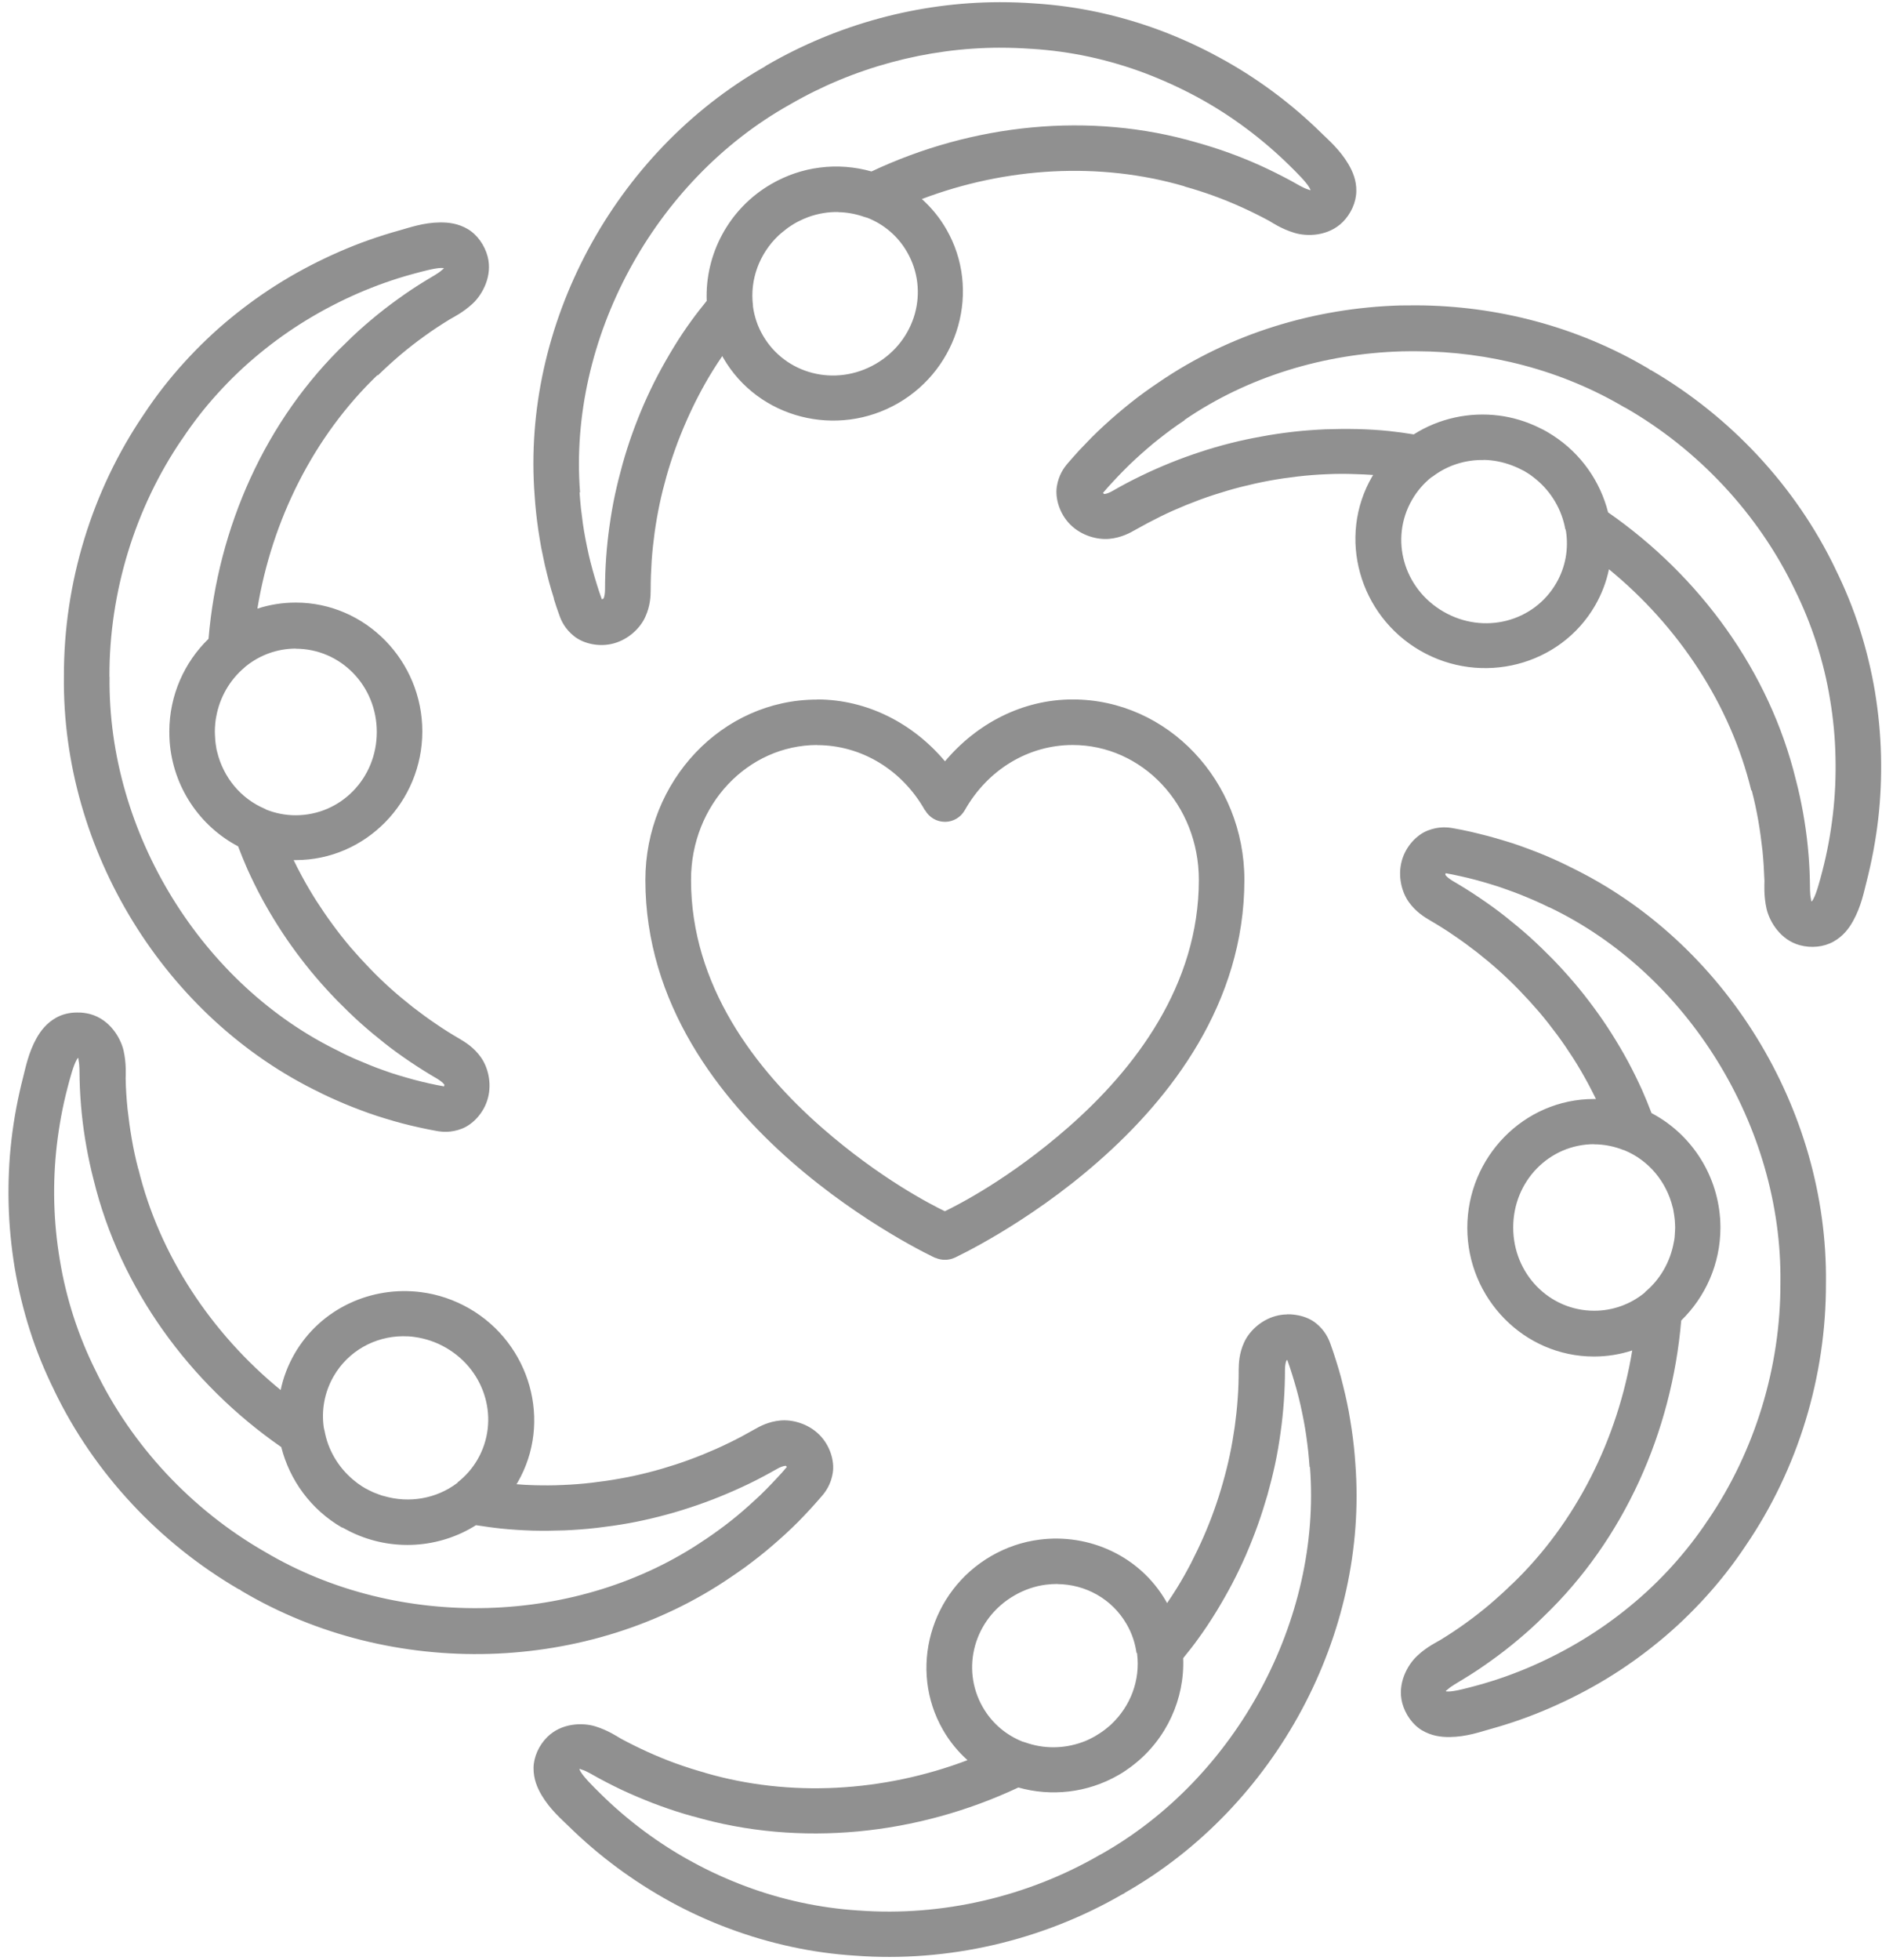 <svg width="121" height="126" viewBox="0 0 121 126" fill="none" xmlns="http://www.w3.org/2000/svg">
<path d="M64.271 0.14C59.061 0.148 53.859 1.555 49.326 4.18H49.31C49.31 4.18 49.302 4.18 49.302 4.188V4.196C49.254 4.22 49.207 4.252 49.167 4.284C39.471 9.811 33.53 20.899 34.373 31.852C34.397 32.225 34.428 32.591 34.468 32.957C34.508 33.331 34.556 33.705 34.611 34.079C34.667 34.452 34.731 34.826 34.794 35.192C34.866 35.558 34.946 35.932 35.025 36.298C35.112 36.664 35.2 37.029 35.295 37.387C35.391 37.753 35.502 38.111 35.614 38.469L35.606 38.485C35.717 38.843 35.836 39.201 35.964 39.551C36.083 39.885 36.306 40.41 36.902 40.887C37.491 41.364 38.509 41.619 39.463 41.356C40.441 41.086 41.181 40.346 41.491 39.646C41.81 38.946 41.834 38.318 41.834 37.897C41.834 37.284 41.857 36.672 41.897 36.059C41.937 35.447 42.008 34.834 42.088 34.23C42.175 33.617 42.279 33.013 42.406 32.408C42.533 31.804 42.684 31.207 42.852 30.611C43.019 30.014 43.209 29.434 43.416 28.853C43.623 28.272 43.854 27.7 44.1 27.135C44.347 26.57 44.609 26.014 44.896 25.465C45.182 24.916 45.484 24.375 45.81 23.85C46.009 23.524 46.224 23.206 46.439 22.888C46.463 22.927 46.478 22.967 46.502 23.007C48.753 26.896 53.812 28.185 57.741 25.918C61.67 23.651 63.086 18.624 60.843 14.735C60.413 13.987 59.881 13.343 59.268 12.794C64.661 10.75 70.682 10.376 76.154 11.975V11.983C76.162 11.991 76.17 11.991 76.17 11.991C76.799 12.166 77.419 12.365 78.031 12.587C78.644 12.81 79.248 13.057 79.845 13.327C80.441 13.598 81.022 13.884 81.595 14.194C81.762 14.29 82.39 14.719 83.217 14.966C84.044 15.22 85.397 15.188 86.319 14.282C86.852 13.757 87.194 13.001 87.202 12.293C87.218 11.593 86.963 11.012 86.693 10.551C86.144 9.621 85.397 8.984 84.967 8.563C83.989 7.6 82.947 6.71 81.841 5.89C80.735 5.071 79.574 4.331 78.365 3.679C77.156 3.019 75.9 2.446 74.611 1.961C73.314 1.476 71.986 1.086 70.634 0.792C69.274 0.498 67.898 0.307 66.498 0.219C65.758 0.164 65.011 0.14 64.263 0.14L64.271 0.14ZM64.287 3.067C64.955 3.067 65.631 3.091 66.299 3.138H66.323C67.572 3.218 68.805 3.385 70.022 3.647C71.239 3.91 72.432 4.26 73.593 4.697C74.754 5.135 75.884 5.652 76.974 6.24C78.063 6.829 79.105 7.497 80.1 8.237C81.094 8.976 82.032 9.78 82.907 10.639C83.408 11.132 83.965 11.689 84.172 12.039C84.251 12.174 84.243 12.182 84.251 12.198C84.188 12.269 84.331 12.245 84.068 12.166C83.798 12.086 83.424 11.856 82.995 11.617C82.358 11.275 81.706 10.949 81.046 10.647C80.386 10.352 79.71 10.074 79.026 9.827C78.35 9.581 77.666 9.366 76.966 9.167C70.062 7.147 62.521 7.966 56.032 11.021C54.958 10.718 53.821 10.623 52.691 10.774C51.625 10.909 50.575 11.259 49.597 11.824C46.837 13.415 45.318 16.373 45.437 19.34C45.103 19.754 44.769 20.175 44.459 20.605C44.053 21.162 43.671 21.734 43.313 22.323C42.956 22.912 42.614 23.508 42.295 24.113C41.977 24.717 41.683 25.337 41.405 25.966C41.134 26.594 40.88 27.23 40.649 27.875C40.418 28.519 40.212 29.171 40.029 29.823C39.846 30.484 39.679 31.144 39.535 31.812C39.392 32.48 39.281 33.148 39.185 33.824C39.09 34.5 39.018 35.176 38.971 35.852C38.923 36.529 38.899 37.212 38.899 37.889C38.899 38.119 38.859 38.35 38.82 38.429C38.788 38.501 38.82 38.477 38.692 38.517C38.581 38.215 38.477 37.904 38.382 37.594C38.279 37.276 38.191 36.95 38.096 36.624C38.008 36.298 37.921 35.972 37.849 35.646C37.778 35.319 37.706 34.985 37.642 34.651C37.579 34.317 37.523 33.991 37.475 33.657C37.428 33.323 37.388 32.989 37.348 32.655C37.316 32.321 37.285 31.987 37.261 31.645L37.292 31.653V31.629C36.537 21.83 42.009 11.641 50.758 6.733C50.766 6.725 50.774 6.725 50.774 6.725C54.862 4.346 59.595 3.074 64.288 3.066L64.287 3.067ZM53.891 13.637C54.472 13.645 55.053 13.757 55.609 13.956H55.617C55.673 13.971 55.721 13.987 55.776 14.003C56.818 14.417 57.725 15.164 58.322 16.206C59.761 18.704 58.878 21.901 56.293 23.396C53.7 24.892 50.487 24.049 49.047 21.559C48.705 20.971 48.499 20.342 48.411 19.698V19.634C48.204 17.964 48.825 16.31 50.042 15.148C50.074 15.117 50.097 15.093 50.129 15.069C50.185 15.013 50.256 14.966 50.32 14.91C50.384 14.854 50.455 14.799 50.527 14.743C50.583 14.703 50.63 14.663 50.686 14.623C50.813 14.536 50.948 14.448 51.092 14.361C51.227 14.281 51.37 14.21 51.513 14.146C51.545 14.13 51.585 14.114 51.624 14.091C51.736 14.043 51.847 14.003 51.959 13.955C52.587 13.725 53.255 13.613 53.915 13.629L53.891 13.637ZM28.305 14.297C27.223 14.305 26.3 14.639 25.72 14.799C24.399 15.164 23.103 15.618 21.846 16.167C20.59 16.715 19.365 17.344 18.187 18.06C17.01 18.776 15.889 19.579 14.823 20.454C13.757 21.329 12.755 22.291 11.824 23.317C10.894 24.343 10.035 25.441 9.263 26.61C5.907 31.534 4.093 37.483 4.109 43.472C3.974 54.687 10.639 65.457 20.59 70.238C20.59 70.238 20.598 70.238 20.598 70.246C20.932 70.413 21.266 70.564 21.608 70.715C21.95 70.866 22.3 71.017 22.65 71.152C23 71.288 23.35 71.423 23.708 71.55C24.066 71.677 24.416 71.789 24.781 71.9C25.139 72.011 25.505 72.115 25.863 72.21C26.229 72.306 26.595 72.393 26.961 72.473C27.327 72.552 27.692 72.632 28.066 72.695C28.416 72.759 28.989 72.823 29.689 72.552C30.397 72.282 31.129 71.526 31.375 70.564C31.63 69.585 31.359 68.575 30.914 67.955C30.468 67.327 29.927 67.001 29.57 66.786C29.037 66.476 28.52 66.157 28.019 65.808C27.51 65.466 27.016 65.1 26.531 64.726C26.046 64.344 25.577 63.954 25.115 63.541C24.654 63.127 24.217 62.706 23.787 62.26C23.358 61.815 22.944 61.361 22.538 60.892C22.141 60.423 21.759 59.938 21.393 59.436C21.027 58.943 20.677 58.426 20.343 57.909C20.009 57.384 19.699 56.859 19.405 56.311C19.222 55.977 19.047 55.635 18.88 55.285H19.015C23.509 55.285 27.152 51.546 27.152 47.013C27.152 42.479 23.509 38.733 19.015 38.733C18.156 38.733 17.329 38.868 16.549 39.122C17.48 33.435 20.168 28.035 24.28 24.098V24.137C24.288 24.137 24.296 24.137 24.296 24.129C24.766 23.668 25.251 23.231 25.744 22.809C26.245 22.387 26.754 21.99 27.287 21.608C27.812 21.226 28.361 20.868 28.918 20.526C29.085 20.423 29.769 20.097 30.397 19.508C31.025 18.92 31.677 17.727 31.351 16.486C31.16 15.762 30.683 15.086 30.079 14.728C29.474 14.37 28.846 14.29 28.305 14.298L28.305 14.297ZM28.336 17.224C28.488 17.224 28.495 17.232 28.511 17.232C28.543 17.312 28.591 17.193 28.392 17.376C28.185 17.567 27.803 17.773 27.382 18.028C26.762 18.402 26.157 18.807 25.576 19.229C24.988 19.65 24.415 20.096 23.858 20.565C23.31 21.026 22.769 21.512 22.26 22.021L22.252 22.029C17.058 26.992 14.004 33.919 13.407 41.062C11.856 42.566 10.893 44.681 10.886 47.012V47.044C10.886 47.219 10.893 47.394 10.902 47.561C10.902 47.6 10.909 47.64 10.909 47.688C11.132 50.607 12.858 53.112 15.308 54.401C15.499 54.902 15.698 55.395 15.912 55.88C16.199 56.509 16.501 57.129 16.827 57.734C17.153 58.338 17.503 58.927 17.869 59.507C18.235 60.088 18.625 60.653 19.03 61.202C19.436 61.75 19.858 62.291 20.303 62.808C20.748 63.333 21.21 63.834 21.687 64.327C22.164 64.812 22.657 65.29 23.159 65.743C23.668 66.197 24.192 66.634 24.725 67.055C25.258 67.477 25.815 67.875 26.38 68.257C26.945 68.638 27.517 68.996 28.106 69.338C28.305 69.457 28.488 69.609 28.535 69.68C28.583 69.744 28.583 69.696 28.551 69.831C28.233 69.776 27.915 69.712 27.597 69.641C27.271 69.569 26.945 69.489 26.618 69.402C26.292 69.314 25.966 69.219 25.648 69.124C25.33 69.028 25.004 68.925 24.686 68.805C24.367 68.694 24.049 68.575 23.739 68.447C23.429 68.32 23.119 68.193 22.808 68.058C22.498 67.922 22.196 67.779 21.894 67.628V67.62C21.886 67.62 21.878 67.62 21.878 67.612C13.009 63.365 6.917 53.534 7.044 43.504H7.036V43.48C7.02 38.079 8.674 32.671 11.689 28.248H11.697C11.697 28.24 11.705 28.232 11.705 28.232C12.397 27.19 13.161 26.204 13.996 25.29C14.831 24.367 15.73 23.508 16.692 22.72C17.646 21.933 18.665 21.209 19.722 20.565C20.78 19.921 21.886 19.348 23.015 18.855C24.153 18.362 25.314 17.948 26.507 17.622C27.183 17.439 27.947 17.232 28.352 17.224L28.336 17.224ZM91.061 19.627C90.719 19.627 90.369 19.627 90.027 19.634C84.515 19.794 79.067 21.448 74.501 24.574C74.191 24.781 73.889 24.995 73.587 25.21C73.284 25.433 72.982 25.656 72.688 25.894C72.393 26.125 72.107 26.372 71.821 26.61C71.534 26.857 71.256 27.103 70.978 27.358C70.699 27.612 70.429 27.875 70.166 28.137C69.904 28.408 69.641 28.678 69.387 28.948C69.132 29.227 68.886 29.505 68.639 29.792C68.409 30.062 68.067 30.523 67.947 31.271C67.828 32.019 68.114 33.029 68.822 33.729C69.538 34.437 70.548 34.707 71.32 34.636C72.083 34.564 72.64 34.262 72.998 34.055C73.531 33.753 74.072 33.466 74.621 33.196C75.169 32.925 75.734 32.679 76.299 32.448C76.871 32.218 77.444 32.003 78.033 31.812C78.621 31.621 79.21 31.446 79.806 31.295C80.403 31.144 81.007 31.009 81.612 30.897C82.216 30.786 82.829 30.698 83.441 30.627C84.054 30.555 84.674 30.507 85.287 30.483C85.907 30.452 86.52 30.452 87.14 30.476C87.522 30.483 87.903 30.507 88.285 30.531C88.261 30.571 88.238 30.603 88.214 30.643C85.963 34.532 87.386 39.559 91.316 41.826C95.245 44.093 100.304 42.812 102.554 38.922C102.984 38.175 103.278 37.395 103.445 36.592C107.907 40.243 111.248 45.27 112.592 50.798L112.632 50.822V50.837C112.799 51.474 112.934 52.11 113.046 52.746C113.157 53.391 113.244 54.035 113.316 54.679C113.38 55.324 113.419 55.984 113.443 56.628C113.443 56.819 113.388 57.574 113.578 58.418C113.777 59.261 114.477 60.422 115.718 60.756C116.442 60.955 117.261 60.875 117.881 60.525C118.494 60.183 118.876 59.682 119.138 59.205C119.663 58.266 119.846 57.296 119.997 56.715C120.339 55.387 120.594 54.035 120.753 52.675C120.912 51.315 120.968 49.938 120.936 48.563C120.904 47.187 120.769 45.81 120.546 44.45C120.315 43.09 119.989 41.746 119.568 40.426C119.146 39.105 118.621 37.817 118.001 36.568V36.56C115.448 31.255 111.256 26.769 106.142 23.787L106.134 23.802C106.078 23.755 106.022 23.723 105.967 23.683C105.967 23.683 105.959 23.683 105.959 23.675H105.951C101.425 20.995 96.247 19.65 91.077 19.627L91.061 19.627ZM91.053 22.577C95.73 22.593 100.415 23.794 104.463 26.196H104.471C104.479 26.204 104.487 26.204 104.495 26.204C109.18 28.893 113.045 33.029 115.368 37.857H115.36L115.376 37.873C115.933 38.994 116.402 40.148 116.784 41.333C117.165 42.518 117.46 43.727 117.659 44.952C117.865 46.176 117.985 47.417 118.009 48.65C118.04 49.891 117.985 51.123 117.842 52.356C117.698 53.581 117.476 54.798 117.165 55.991C116.99 56.667 116.784 57.431 116.585 57.789C116.513 57.924 116.489 57.924 116.489 57.932C116.394 57.916 116.489 58.02 116.426 57.757C116.362 57.487 116.37 57.049 116.362 56.556C116.346 55.832 116.299 55.109 116.227 54.393C116.155 53.669 116.052 52.953 115.925 52.237C115.797 51.529 115.646 50.821 115.463 50.129C113.761 43.146 109.283 37.029 103.389 32.933C102.888 30.953 101.655 29.155 99.826 27.978C99.715 27.906 99.595 27.835 99.476 27.763C99.325 27.676 99.166 27.588 99.007 27.517C98.975 27.509 98.951 27.485 98.927 27.477C98.108 27.079 97.249 26.825 96.382 26.713C94.457 26.467 92.509 26.896 90.894 27.922C90.369 27.835 89.836 27.763 89.311 27.707C88.627 27.636 87.935 27.596 87.251 27.58C86.567 27.564 85.875 27.572 85.191 27.596C84.507 27.628 83.823 27.676 83.139 27.755C82.455 27.835 81.779 27.93 81.111 28.058C80.435 28.177 79.767 28.32 79.106 28.487C78.446 28.654 77.786 28.845 77.142 29.06C76.49 29.274 75.853 29.505 75.225 29.76C74.597 30.014 73.968 30.293 73.364 30.587C72.751 30.881 72.147 31.199 71.558 31.541C71.359 31.661 71.137 31.74 71.049 31.748C70.97 31.756 71.009 31.78 70.914 31.684C71.121 31.438 71.335 31.199 71.558 30.961C71.789 30.714 72.019 30.468 72.258 30.229C72.497 29.99 72.735 29.752 72.982 29.529C73.228 29.298 73.483 29.076 73.738 28.853C73.992 28.63 74.255 28.415 74.517 28.209C74.779 28.002 75.05 27.795 75.32 27.596C75.591 27.397 75.869 27.206 76.156 27.015V26.992C76.163 26.992 76.163 26.984 76.171 26.984C80.228 24.208 85.151 22.728 90.13 22.585C90.441 22.577 90.751 22.577 91.069 22.577L91.053 22.577ZM95.372 29.561C95.984 29.569 96.605 29.688 97.194 29.911C97.257 29.935 97.313 29.959 97.376 29.983C97.448 30.014 97.528 30.046 97.599 30.078C97.71 30.134 97.822 30.189 97.933 30.245C97.965 30.261 97.989 30.277 98.013 30.285C98.029 30.293 98.045 30.301 98.061 30.317C98.172 30.38 98.283 30.452 98.387 30.523C98.466 30.579 98.538 30.635 98.609 30.69C98.665 30.73 98.721 30.778 98.768 30.818C99.747 31.629 100.415 32.766 100.638 34.015L100.653 34.023C100.661 34.071 100.677 34.111 100.685 34.158C100.852 35.272 100.661 36.441 100.057 37.483C98.617 39.972 95.404 40.816 92.811 39.32C90.218 37.825 89.343 34.627 90.783 32.13C91.117 31.549 91.546 31.064 92.04 30.667L92.047 30.674C92.071 30.651 92.103 30.635 92.127 30.619C93.073 29.903 94.227 29.545 95.388 29.569L95.372 29.561ZM19.007 41.698C21.886 41.698 24.225 44.061 24.225 47.051C24.225 50.042 21.894 52.404 19.007 52.404C18.323 52.404 17.679 52.269 17.074 52.023H17.09C17.074 52.007 17.05 51.999 17.035 51.991C15.483 51.339 14.362 49.97 13.964 48.34C13.956 48.3 13.948 48.26 13.932 48.221C13.917 48.141 13.901 48.061 13.893 47.982C13.877 47.894 13.861 47.799 13.853 47.703C13.845 47.64 13.837 47.584 13.837 47.52C13.829 47.361 13.813 47.202 13.813 47.035C13.813 46.868 13.821 46.701 13.837 46.542C13.837 46.51 13.837 46.486 13.845 46.455C13.853 46.327 13.877 46.2 13.901 46.073C14.123 44.832 14.768 43.703 15.73 42.899H15.722C15.754 42.876 15.786 42.844 15.818 42.82C16.701 42.112 17.814 41.69 19.023 41.69L19.007 41.698ZM52.533 44.968C46.408 44.968 41.493 50.217 41.493 56.564C41.493 64.518 46.265 70.618 50.886 74.667C55.508 78.716 60.129 80.855 60.129 80.855L60.137 80.847C60.526 81.022 60.98 81.022 61.37 80.847C61.37 80.847 65.999 78.716 70.612 74.659C75.233 70.611 80.006 64.51 80.006 56.556C80.006 50.217 75.09 44.959 68.966 44.959C65.76 44.959 62.817 46.487 60.757 48.936C58.697 46.487 55.754 44.968 52.549 44.959L52.533 44.968ZM52.533 47.895C55.356 47.895 57.989 49.461 59.468 52.086L59.476 52.078C59.739 52.54 60.224 52.826 60.757 52.826C61.282 52.826 61.767 52.54 62.03 52.078C63.509 49.453 66.142 47.887 68.965 47.887C73.419 47.887 77.078 51.704 77.078 56.556C77.078 63.333 72.958 68.718 68.679 72.464C64.893 75.781 61.568 77.459 60.749 77.857C59.93 77.459 56.605 75.781 52.819 72.464C48.548 68.718 44.428 63.333 44.428 56.556C44.428 51.712 48.087 47.895 52.541 47.887L52.533 47.895ZM92.748 53.184C92.469 53.192 92.151 53.248 91.801 53.383C91.093 53.653 90.361 54.409 90.115 55.371C89.86 56.349 90.131 57.36 90.576 57.98C91.022 58.608 91.562 58.934 91.92 59.149C92.453 59.459 92.97 59.778 93.471 60.127C93.98 60.469 94.474 60.835 94.959 61.209C95.444 61.591 95.913 61.981 96.374 62.394C96.836 62.808 97.273 63.23 97.703 63.675C98.132 64.12 98.546 64.574 98.951 65.043C99.349 65.512 99.731 65.998 100.097 66.491C100.463 66.984 100.813 67.501 101.147 68.018C101.481 68.543 101.791 69.076 102.085 69.617C102.268 69.951 102.435 70.293 102.61 70.642H102.475C97.981 70.642 94.338 74.381 94.338 78.922C94.338 83.456 97.981 87.195 102.475 87.195C103.334 87.195 104.161 87.059 104.941 86.805C104.01 92.492 101.322 97.892 97.209 101.83L97.217 101.806C97.217 101.814 97.209 101.814 97.209 101.822C96.74 102.283 96.255 102.72 95.762 103.142C95.261 103.563 94.752 103.961 94.219 104.343C93.694 104.725 93.145 105.083 92.588 105.425C92.421 105.528 91.737 105.846 91.109 106.443C90.481 107.031 89.828 108.224 90.154 109.465C90.345 110.189 90.823 110.865 91.427 111.223C92.031 111.581 92.66 111.661 93.201 111.653C94.282 111.645 95.205 111.311 95.786 111.151C97.106 110.786 98.403 110.332 99.659 109.783C100.916 109.235 102.141 108.606 103.318 107.89C104.495 107.175 105.617 106.371 106.682 105.496C107.748 104.621 108.75 103.659 109.681 102.633C110.612 101.607 111.463 100.517 112.234 99.356C115.599 94.432 117.412 88.475 117.396 82.478C117.531 71.263 110.866 60.493 100.916 55.712L100.908 55.704C100.574 55.537 100.24 55.378 99.898 55.227C99.556 55.076 99.206 54.925 98.856 54.789C98.506 54.654 98.156 54.519 97.798 54.392C97.44 54.265 97.09 54.145 96.724 54.042C96.366 53.931 96 53.827 95.642 53.732C95.276 53.636 94.911 53.549 94.545 53.461C94.179 53.382 93.813 53.302 93.439 53.239C93.264 53.207 93.034 53.175 92.763 53.183L92.748 53.184ZM92.938 56.127C93.257 56.182 93.575 56.246 93.885 56.318C94.211 56.389 94.545 56.469 94.871 56.556C95.197 56.644 95.523 56.739 95.841 56.835C96.168 56.93 96.486 57.041 96.804 57.153C97.122 57.264 97.44 57.383 97.75 57.503C98.061 57.63 98.371 57.757 98.681 57.893C98.991 58.028 99.293 58.171 99.596 58.322H99.62C99.627 58.322 99.627 58.33 99.635 58.33C108.504 62.577 114.597 72.408 114.469 82.439V82.462C114.485 87.863 112.831 93.272 109.816 97.702C109.808 97.702 109.808 97.71 109.808 97.71C109.116 98.752 108.345 99.738 107.51 100.661C106.675 101.583 105.776 102.442 104.813 103.23C103.859 104.017 102.841 104.741 101.783 105.385C100.725 106.03 99.62 106.602 98.49 107.095C97.353 107.589 96.192 108.002 94.999 108.328C94.322 108.511 93.559 108.718 93.153 108.726C93.002 108.726 92.986 108.718 92.978 108.718C92.946 108.622 92.899 108.758 93.097 108.575C93.304 108.384 93.686 108.177 94.108 107.915C94.728 107.541 95.332 107.135 95.913 106.714C96.502 106.292 97.074 105.847 97.631 105.377C98.18 104.916 98.721 104.431 99.23 103.922C104.424 98.959 107.486 92.023 108.091 84.88C109.642 83.369 110.612 81.245 110.612 78.907C110.612 78.732 110.604 78.557 110.596 78.382C110.596 78.35 110.596 78.31 110.588 78.278C110.365 75.359 108.639 72.838 106.182 71.549C105.991 71.049 105.792 70.555 105.577 70.07C105.291 69.442 104.989 68.821 104.662 68.217C104.336 67.612 103.986 67.024 103.62 66.443C103.255 65.862 102.865 65.298 102.459 64.749C102.054 64.2 101.632 63.659 101.187 63.142C100.741 62.617 100.28 62.116 99.811 61.631C99.333 61.146 98.84 60.669 98.339 60.215C97.83 59.762 97.305 59.325 96.772 58.903C96.239 58.481 95.683 58.084 95.118 57.702C94.553 57.32 93.98 56.962 93.392 56.62C93.193 56.501 93.01 56.35 92.962 56.278C92.915 56.215 92.915 56.262 92.946 56.127L92.938 56.127ZM4.928 65.083C4.459 65.083 3.99 65.202 3.608 65.417C2.996 65.759 2.614 66.26 2.351 66.729C1.826 67.668 1.643 68.638 1.492 69.219C1.15 70.547 0.896 71.899 0.737 73.259C0.578 74.62 0.522 75.996 0.554 77.371C0.586 78.748 0.721 80.124 0.943 81.484C1.174 82.844 1.5 84.196 1.922 85.516C2.343 86.837 2.868 88.125 3.489 89.374V89.382C6.05 94.695 10.242 99.181 15.364 102.163L15.388 102.156L15.396 102.163C15.443 102.203 15.491 102.235 15.539 102.267C15.539 102.267 15.547 102.267 15.547 102.275H15.555C25.211 107.994 37.873 107.612 46.989 101.376C47.299 101.169 47.602 100.955 47.904 100.74C48.206 100.517 48.508 100.286 48.803 100.056C49.097 99.825 49.383 99.586 49.67 99.34C49.956 99.093 50.234 98.847 50.513 98.592C50.791 98.338 51.062 98.075 51.324 97.813C51.587 97.542 51.849 97.272 52.104 96.993C52.358 96.715 52.605 96.437 52.851 96.15C53.082 95.88 53.424 95.419 53.543 94.671C53.663 93.923 53.376 92.913 52.668 92.213C51.953 91.505 50.942 91.235 50.171 91.307C49.407 91.378 48.85 91.68 48.492 91.887C47.959 92.189 47.419 92.484 46.87 92.746C46.321 93.017 45.756 93.263 45.192 93.494C44.619 93.725 44.046 93.939 43.458 94.13C42.869 94.321 42.281 94.496 41.684 94.647C41.087 94.798 40.483 94.934 39.878 95.037C39.274 95.148 38.661 95.236 38.049 95.307C37.437 95.379 36.816 95.427 36.204 95.451C35.583 95.482 34.971 95.482 34.35 95.466C33.969 95.459 33.587 95.435 33.205 95.403C33.229 95.363 33.253 95.323 33.277 95.291C35.528 91.402 34.104 86.375 30.175 84.108C29.189 83.544 28.139 83.194 27.073 83.058C23.883 82.645 20.622 84.1 18.936 87.019C18.507 87.767 18.212 88.547 18.045 89.35C13.583 85.699 10.243 80.672 8.898 75.144L8.882 75.128V75.112C8.715 74.476 8.58 73.84 8.469 73.195C8.357 72.551 8.27 71.907 8.198 71.263C8.135 70.618 8.087 69.966 8.079 69.314C8.079 69.123 8.135 68.368 7.944 67.524C7.745 66.681 7.045 65.528 5.804 65.186C5.534 65.115 5.247 65.075 4.961 65.083L4.928 65.083ZM5.04 68.01C5.04 68.018 5.032 68.058 5.056 68.185C5.119 68.455 5.111 68.901 5.119 69.394C5.135 70.118 5.183 70.841 5.254 71.557C5.326 72.281 5.429 72.997 5.557 73.713C5.684 74.421 5.835 75.129 6.018 75.829C7.72 82.812 12.19 88.928 18.084 93.017C18.617 95.117 19.969 97.026 21.997 98.195L22.021 98.187C22.029 98.195 22.053 98.203 22.061 98.211C22.204 98.29 22.339 98.362 22.483 98.433C22.514 98.449 22.546 98.465 22.578 98.481C25.219 99.754 28.265 99.515 30.603 98.036C31.128 98.115 31.661 98.195 32.186 98.25C32.87 98.322 33.554 98.362 34.246 98.386C34.93 98.402 35.622 98.394 36.306 98.37C36.99 98.338 37.674 98.29 38.358 98.211C39.042 98.131 39.718 98.036 40.387 97.916C41.063 97.797 41.731 97.646 42.391 97.479C43.051 97.312 43.703 97.121 44.355 96.906C45.008 96.692 45.644 96.461 46.272 96.206C46.901 95.952 47.529 95.673 48.142 95.379C48.754 95.085 49.358 94.759 49.947 94.425C50.146 94.305 50.369 94.234 50.456 94.226C50.536 94.218 50.496 94.194 50.591 94.289C50.385 94.536 50.17 94.783 49.947 95.013C49.716 95.26 49.486 95.506 49.247 95.745C49.008 95.984 48.77 96.222 48.515 96.445C48.269 96.676 48.014 96.898 47.76 97.121C47.505 97.344 47.243 97.558 46.98 97.765C46.718 97.972 46.447 98.179 46.169 98.378C45.899 98.577 45.62 98.767 45.342 98.958L45.35 98.95C45.35 98.95 45.342 98.958 45.334 98.958C37.221 104.51 25.656 104.876 17.027 99.746L17.035 99.754C17.027 99.746 17.019 99.746 17.011 99.738C12.326 97.049 8.461 92.913 6.138 88.085H6.146C6.138 88.085 6.138 88.077 6.13 88.07C5.573 86.948 5.104 85.795 4.722 84.61C4.341 83.424 4.046 82.215 3.847 80.991C3.641 79.766 3.521 78.533 3.489 77.292C3.458 76.051 3.513 74.81 3.656 73.586C3.8 72.361 4.022 71.144 4.333 69.951C4.508 69.275 4.714 68.511 4.913 68.153C4.985 68.018 5.009 68.018 5.009 68.01C5.048 68.018 5.048 68.002 5.048 68.01L5.04 68.01ZM102.467 73.554C103.151 73.554 103.795 73.689 104.392 73.927H104.416C104.432 73.936 104.456 73.943 104.471 73.951C106.022 74.604 107.144 75.972 107.542 77.602C107.557 77.642 107.565 77.69 107.573 77.73C107.589 77.809 107.605 77.881 107.613 77.96C107.629 78.048 107.645 78.135 107.653 78.223C107.661 78.286 107.669 78.358 107.677 78.421C107.685 78.581 107.701 78.74 107.701 78.899C107.701 79.058 107.685 79.209 107.677 79.368C107.677 79.408 107.669 79.463 107.669 79.503C107.661 79.623 107.637 79.734 107.613 79.853C107.39 81.094 106.746 82.231 105.784 83.035H105.792C105.76 83.067 105.736 83.09 105.704 83.122C104.821 83.83 103.708 84.252 102.499 84.252C99.62 84.252 97.289 81.889 97.289 78.899C97.289 75.908 99.62 73.546 102.499 73.546L102.467 73.554ZM82.734 84.49C82.495 84.49 82.248 84.53 82.01 84.594C81.031 84.864 80.292 85.604 79.982 86.304C79.663 87.004 79.647 87.632 79.639 88.046C79.639 88.658 79.624 89.27 79.576 89.883C79.536 90.495 79.465 91.108 79.385 91.712C79.297 92.325 79.194 92.929 79.067 93.526C78.94 94.13 78.788 94.727 78.621 95.315C78.454 95.912 78.263 96.501 78.057 97.081C77.85 97.662 77.619 98.234 77.373 98.799C77.126 99.364 76.856 99.921 76.577 100.47C76.291 101.018 75.989 101.559 75.663 102.084C75.464 102.41 75.249 102.728 75.034 103.047C75.01 103.007 74.995 102.967 74.971 102.927C73.284 100.008 70.015 98.553 66.826 98.966C65.76 99.102 64.71 99.451 63.732 100.016C59.803 102.283 58.387 107.31 60.63 111.199C61.059 111.947 61.592 112.591 62.205 113.14C56.812 115.184 50.791 115.55 45.319 113.951L45.343 113.959C45.343 113.959 45.335 113.959 45.335 113.951C44.706 113.776 44.086 113.577 43.465 113.355C42.853 113.132 42.249 112.886 41.652 112.615C41.056 112.345 40.475 112.058 39.902 111.748C39.735 111.653 39.107 111.223 38.28 110.969C37.452 110.714 36.1 110.746 35.186 111.653C34.653 112.178 34.311 112.933 34.303 113.633C34.295 114.333 34.541 114.914 34.812 115.375C35.361 116.306 36.108 116.942 36.538 117.364C37.516 118.326 38.558 119.217 39.664 120.036C40.769 120.855 41.931 121.595 43.132 122.255C44.341 122.915 45.597 123.488 46.886 123.965C48.182 124.45 49.511 124.84 50.871 125.134C52.223 125.429 53.599 125.62 54.991 125.707C60.932 126.152 67.001 124.753 72.187 121.746H72.195C72.195 121.746 72.203 121.746 72.203 121.738V121.746C72.251 121.722 72.298 121.69 72.346 121.651C82.042 116.123 87.983 105.035 87.14 94.083C87.116 93.717 87.084 93.343 87.045 92.977C87.005 92.603 86.957 92.229 86.901 91.856C86.846 91.482 86.782 91.108 86.719 90.742C86.647 90.376 86.575 90.002 86.488 89.636C86.4 89.271 86.313 88.905 86.218 88.539C86.122 88.173 86.011 87.815 85.899 87.457C85.788 87.099 85.669 86.741 85.541 86.391C85.422 86.057 85.199 85.532 84.611 85.055C84.317 84.816 83.911 84.633 83.465 84.546C83.243 84.506 83.004 84.474 82.766 84.482L82.734 84.49ZM25.879 85.89C26.134 85.89 26.396 85.898 26.651 85.938C27.335 86.033 28.027 86.256 28.671 86.63C31.264 88.125 32.139 91.331 30.699 93.82C30.357 94.409 29.912 94.902 29.403 95.299H29.435C29.419 95.307 29.403 95.323 29.387 95.331C28.051 96.341 26.301 96.636 24.694 96.166C24.654 96.158 24.607 96.142 24.567 96.135C24.495 96.111 24.424 96.087 24.344 96.055C24.257 96.023 24.161 95.983 24.074 95.952C24.018 95.928 23.97 95.912 23.923 95.888C23.779 95.816 23.628 95.745 23.485 95.665C23.342 95.586 23.207 95.498 23.079 95.403C23.048 95.379 23.016 95.363 22.984 95.339C22.889 95.268 22.793 95.188 22.698 95.109C21.735 94.297 21.075 93.176 20.86 91.935L20.852 91.927C20.844 91.879 20.837 91.832 20.821 91.784C20.654 90.67 20.852 89.509 21.449 88.467C22.395 86.829 24.105 85.906 25.895 85.89L25.879 85.89ZM82.766 87.425C82.877 87.728 82.981 88.038 83.076 88.348C83.18 88.666 83.267 88.992 83.363 89.318C83.45 89.644 83.538 89.971 83.609 90.297C83.681 90.623 83.752 90.957 83.816 91.291C83.88 91.625 83.935 91.959 83.983 92.293C84.031 92.627 84.071 92.961 84.11 93.295C84.142 93.629 84.174 93.971 84.198 94.305L84.222 94.289V94.305C84.977 104.104 79.505 114.301 70.756 119.208H70.748C70.748 119.208 70.74 119.216 70.732 119.216C66.063 121.928 60.551 123.201 55.206 122.803H55.182C53.933 122.723 52.7 122.548 51.484 122.286C50.267 122.023 49.074 121.673 47.912 121.236C46.751 120.799 45.622 120.29 44.532 119.693C43.442 119.104 42.4 118.436 41.406 117.697C40.412 116.957 39.473 116.154 38.598 115.287C38.097 114.793 37.54 114.237 37.334 113.887C37.254 113.751 37.262 113.736 37.254 113.728C37.318 113.656 37.175 113.688 37.437 113.759C37.707 113.839 38.081 114.07 38.511 114.308C39.147 114.65 39.791 114.976 40.459 115.271C41.12 115.565 41.796 115.843 42.48 116.09C43.156 116.336 43.848 116.559 44.54 116.75H44.556H44.564C51.459 118.762 58.992 117.943 65.475 114.897C67.559 115.485 69.89 115.263 71.918 114.093C71.926 114.086 71.942 114.078 71.958 114.07C72.101 113.99 72.236 113.903 72.363 113.815C72.395 113.799 72.419 113.775 72.451 113.751C72.594 113.656 72.729 113.561 72.856 113.457C75.012 111.787 76.173 109.186 76.07 106.585C76.404 106.171 76.738 105.758 77.048 105.32C77.454 104.764 77.835 104.183 78.193 103.602C78.551 103.014 78.893 102.417 79.212 101.813C79.53 101.208 79.824 100.588 80.102 99.96C80.373 99.331 80.627 98.695 80.858 98.051C81.089 97.406 81.295 96.754 81.486 96.102C81.669 95.442 81.836 94.781 81.98 94.113C82.123 93.445 82.234 92.777 82.329 92.101C82.425 91.425 82.496 90.749 82.544 90.073C82.592 89.397 82.616 88.713 82.616 88.037C82.616 87.806 82.656 87.575 82.695 87.496C82.727 87.424 82.695 87.44 82.823 87.408L82.766 87.425ZM67.988 101.822C69.785 101.838 71.496 102.768 72.434 104.399C72.776 104.987 72.983 105.616 73.07 106.252L73.102 106.244C73.102 106.268 73.102 106.292 73.11 106.316C73.317 107.994 72.689 109.664 71.456 110.825C71.44 110.841 71.424 110.857 71.4 110.881C71.337 110.937 71.265 110.992 71.201 111.048C71.138 111.096 71.074 111.151 71.01 111.199C70.955 111.239 70.899 111.287 70.835 111.326C70.724 111.406 70.605 111.477 70.486 111.549C70.469 111.557 70.454 111.565 70.438 111.581C70.43 111.589 70.406 111.597 70.398 111.605C70.279 111.676 70.151 111.732 70.032 111.796C69.968 111.827 69.905 111.851 69.841 111.883C69.762 111.915 69.674 111.955 69.595 111.979C68.401 112.416 67.089 112.424 65.904 111.994H65.896C65.856 111.979 65.809 111.963 65.761 111.955C64.711 111.541 63.796 110.793 63.192 109.744C61.752 107.246 62.627 104.049 65.22 102.553C65.864 102.18 66.556 101.949 67.24 101.861C67.495 101.83 67.757 101.814 68.012 101.814L67.988 101.822Z" fill="#909090"/>
</svg>
